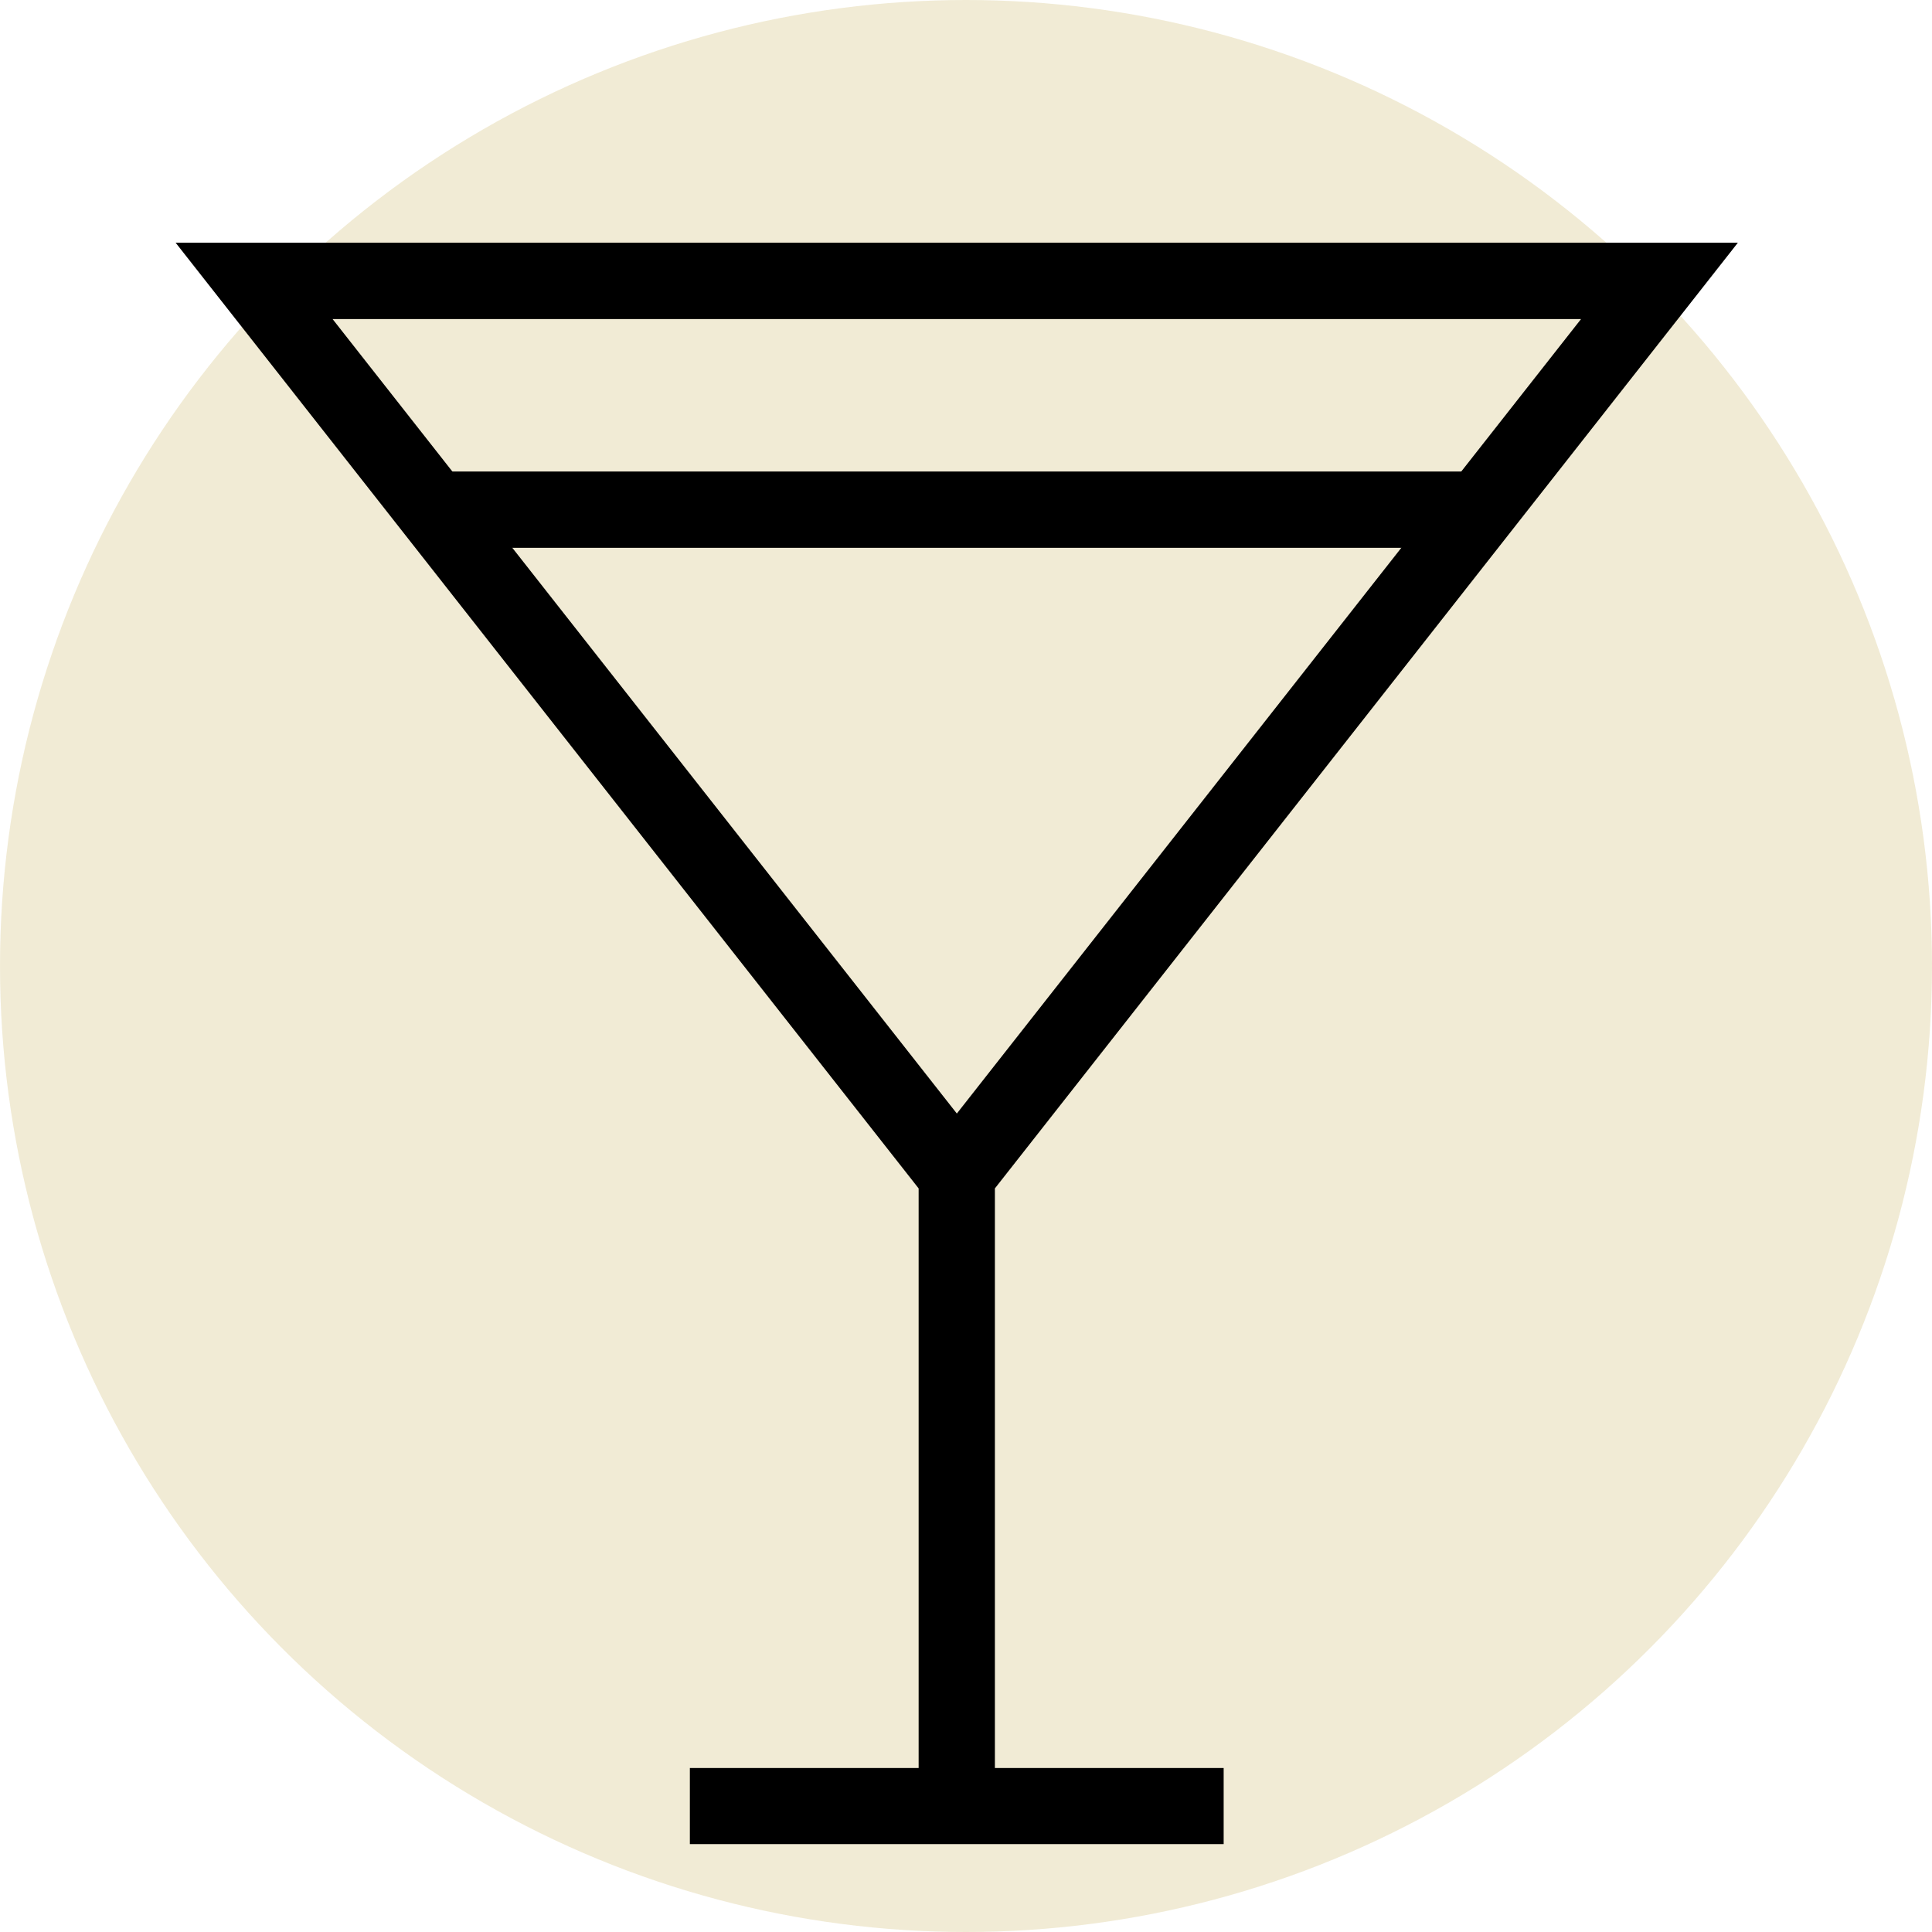 <?xml version="1.0" encoding="UTF-8"?> <svg xmlns="http://www.w3.org/2000/svg" width="66" height="66" viewBox="0 0 66 66"><g id="Group_1023" data-name="Group 1023" transform="translate(-752 -1620)"><circle id="Ellipse_5" data-name="Ellipse 5" cx="33" cy="33" r="33" transform="translate(752 1620)" fill="#e5d8af" opacity="0.517"></circle><g id="Group_960" data-name="Group 960" transform="translate(185 -96.708)"><g id="np_martini_248266_000000" transform="translate(573 1725)"><path id="Path_198" data-name="Path 198" d="M45.51,45.638v19.8h7.815v2.6H35.09v-2.6h7.815v-19.8L17.523,13.332H70.891Zm-1.3-2.558L65.534,15.939H22.884Z" transform="translate(-17.523 -13.332)" fill-rule="evenodd"></path><path id="Path_199" data-name="Path 199" d="M65.746,23.332l-2.607,2.607H29.272l-2.6-2.607Z" transform="translate(-19.521 -15.517)" fill-rule="evenodd"></path></g></g></g></svg> 